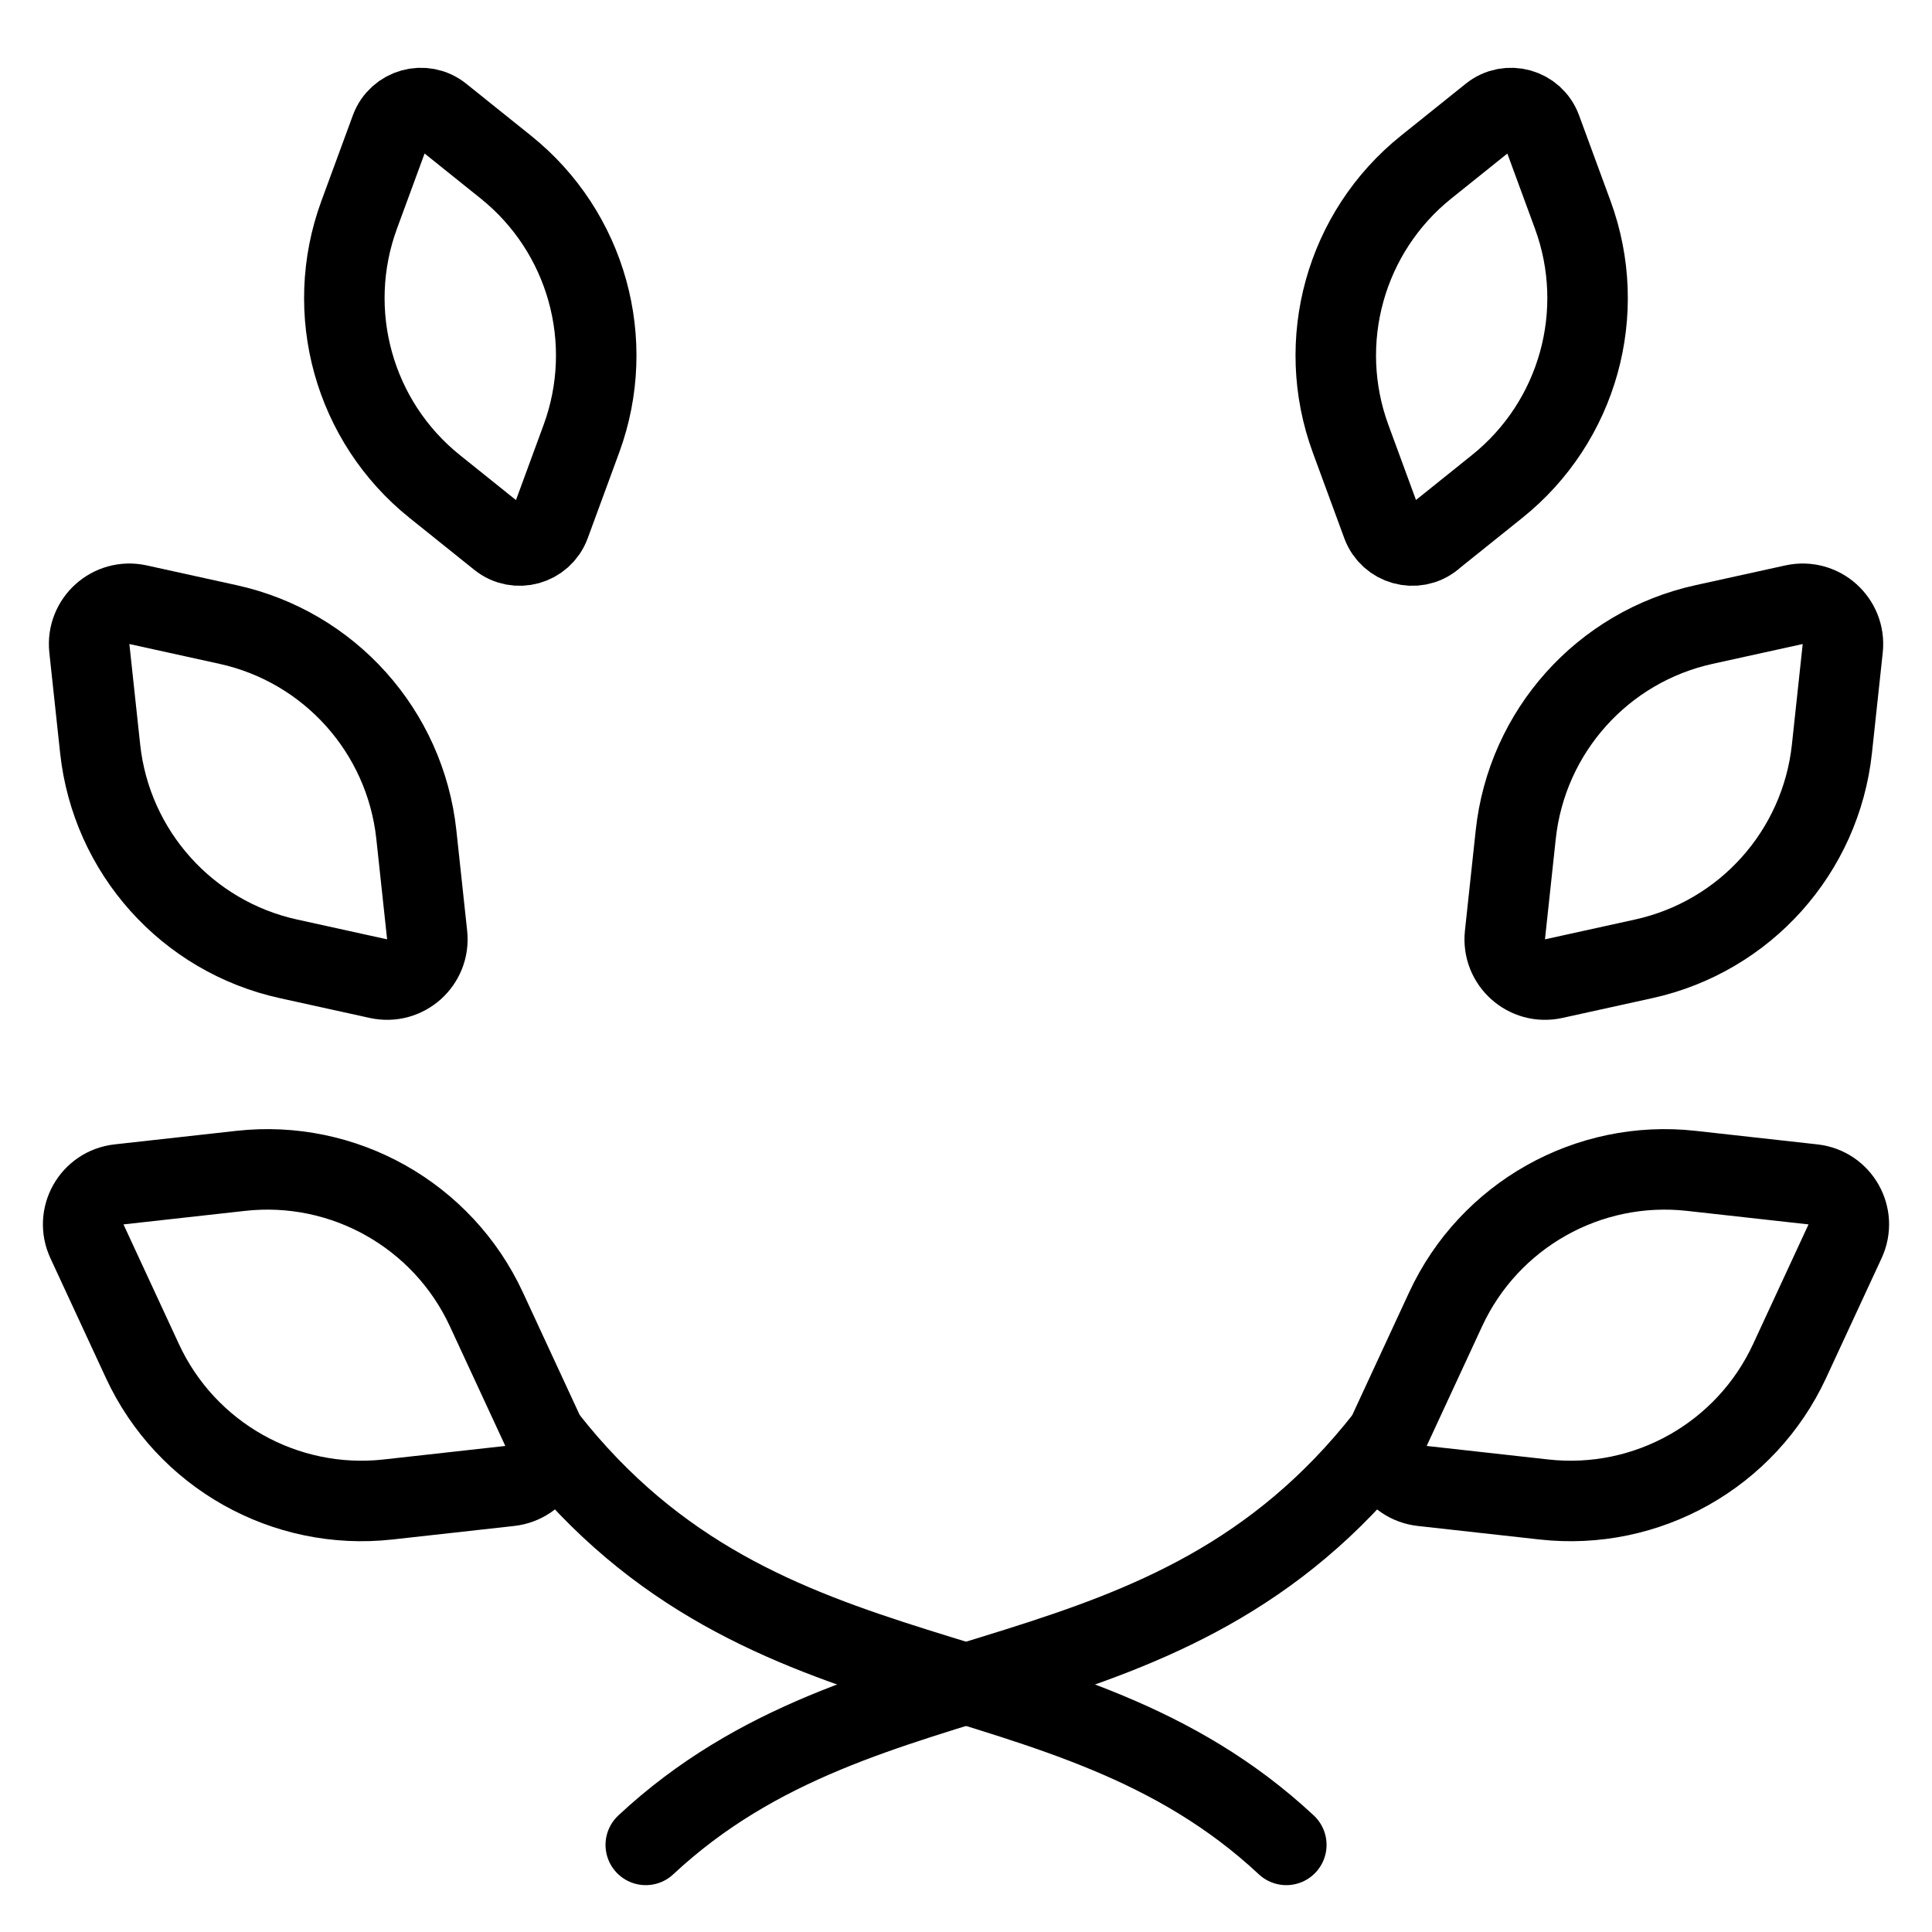 <svg xmlns="http://www.w3.org/2000/svg" fill="none" viewBox="0 0 24 24"><path stroke="#000000" stroke-linecap="round" stroke-linejoin="round" d="M6.792 17.867c2.713 3.458 6.417 2.466 9.187 5.051" stroke-width="1"></path><path stroke="#000000" stroke-linecap="round" stroke-linejoin="round" d="M17.209 17.867c-2.713 3.458 -6.417 2.466 -9.187 5.051" stroke-width="1"></path><path stroke="#000000" stroke-linecap="round" stroke-linejoin="round" d="M6.333 18.459c0.34 -0.038 0.542 -0.397 0.398 -0.707l-0.689 -1.487c-0.542 -1.17 -1.772 -1.863 -3.053 -1.72l-1.511 0.168c-0.34 0.038 -0.542 0.397 -0.398 0.707l0.689 1.487c0.542 1.17 1.772 1.863 3.053 1.72l1.511 -0.168Z" stroke-width="1"></path><path stroke="#000000" stroke-linecap="round" stroke-linejoin="round" d="M17.667 18.459c-0.34 -0.038 -0.542 -0.397 -0.398 -0.707l0.689 -1.487c0.542 -1.17 1.772 -1.863 3.053 -1.72l1.511 0.168c0.34 0.038 0.542 0.397 0.398 0.707l-0.689 1.487c-0.542 1.17 -1.772 1.863 -3.053 1.72l-1.511 -0.168Z" stroke-width="1"></path><path stroke="#000000" stroke-linecap="round" stroke-linejoin="round" d="M4.701 12.157c0.334 0.073 0.641 -0.202 0.605 -0.542l-0.134 -1.247C5.034 9.086 4.093 8.035 2.833 7.758l-1.118 -0.246c-0.334 -0.073 -0.641 0.202 -0.605 0.542l0.134 1.247c0.138 1.282 1.079 2.333 2.339 2.61l1.118 0.246Z" stroke-width="1"></path><path stroke="#000000" stroke-linecap="round" stroke-linejoin="round" d="M19.3 12.157c-0.334 0.073 -0.641 -0.202 -0.605 -0.542l0.134 -1.247c0.138 -1.282 1.079 -2.333 2.339 -2.61l1.118 -0.246c0.334 -0.073 0.641 0.202 0.605 0.542L22.757 9.301c-0.138 1.282 -1.079 2.333 -2.339 2.61l-1.118 0.246Z" stroke-width="1"></path><path stroke="#000000" stroke-linecap="round" stroke-linejoin="round" d="M6.205 6.689c0.213 0.171 0.531 0.082 0.626 -0.174l0.391 -1.064c0.445 -1.21 0.067 -2.57 -0.939 -3.376l-0.804 -0.645c-0.213 -0.171 -0.531 -0.082 -0.626 0.174l-0.391 1.064c-0.445 1.21 -0.067 2.57 0.939 3.376l0.804 0.645Z" stroke-width="1"></path><path stroke="#000000" stroke-linecap="round" stroke-linejoin="round" d="M17.795 6.689c-0.213 0.171 -0.531 0.082 -0.626 -0.174l-0.391 -1.064c-0.445 -1.21 -0.067 -2.57 0.939 -3.376l0.804 -0.645c0.213 -0.171 0.531 -0.082 0.625 0.174l0.391 1.064c0.445 1.21 0.067 2.57 -0.94 3.376l-0.804 0.645Z" stroke-width="1"></path></svg>